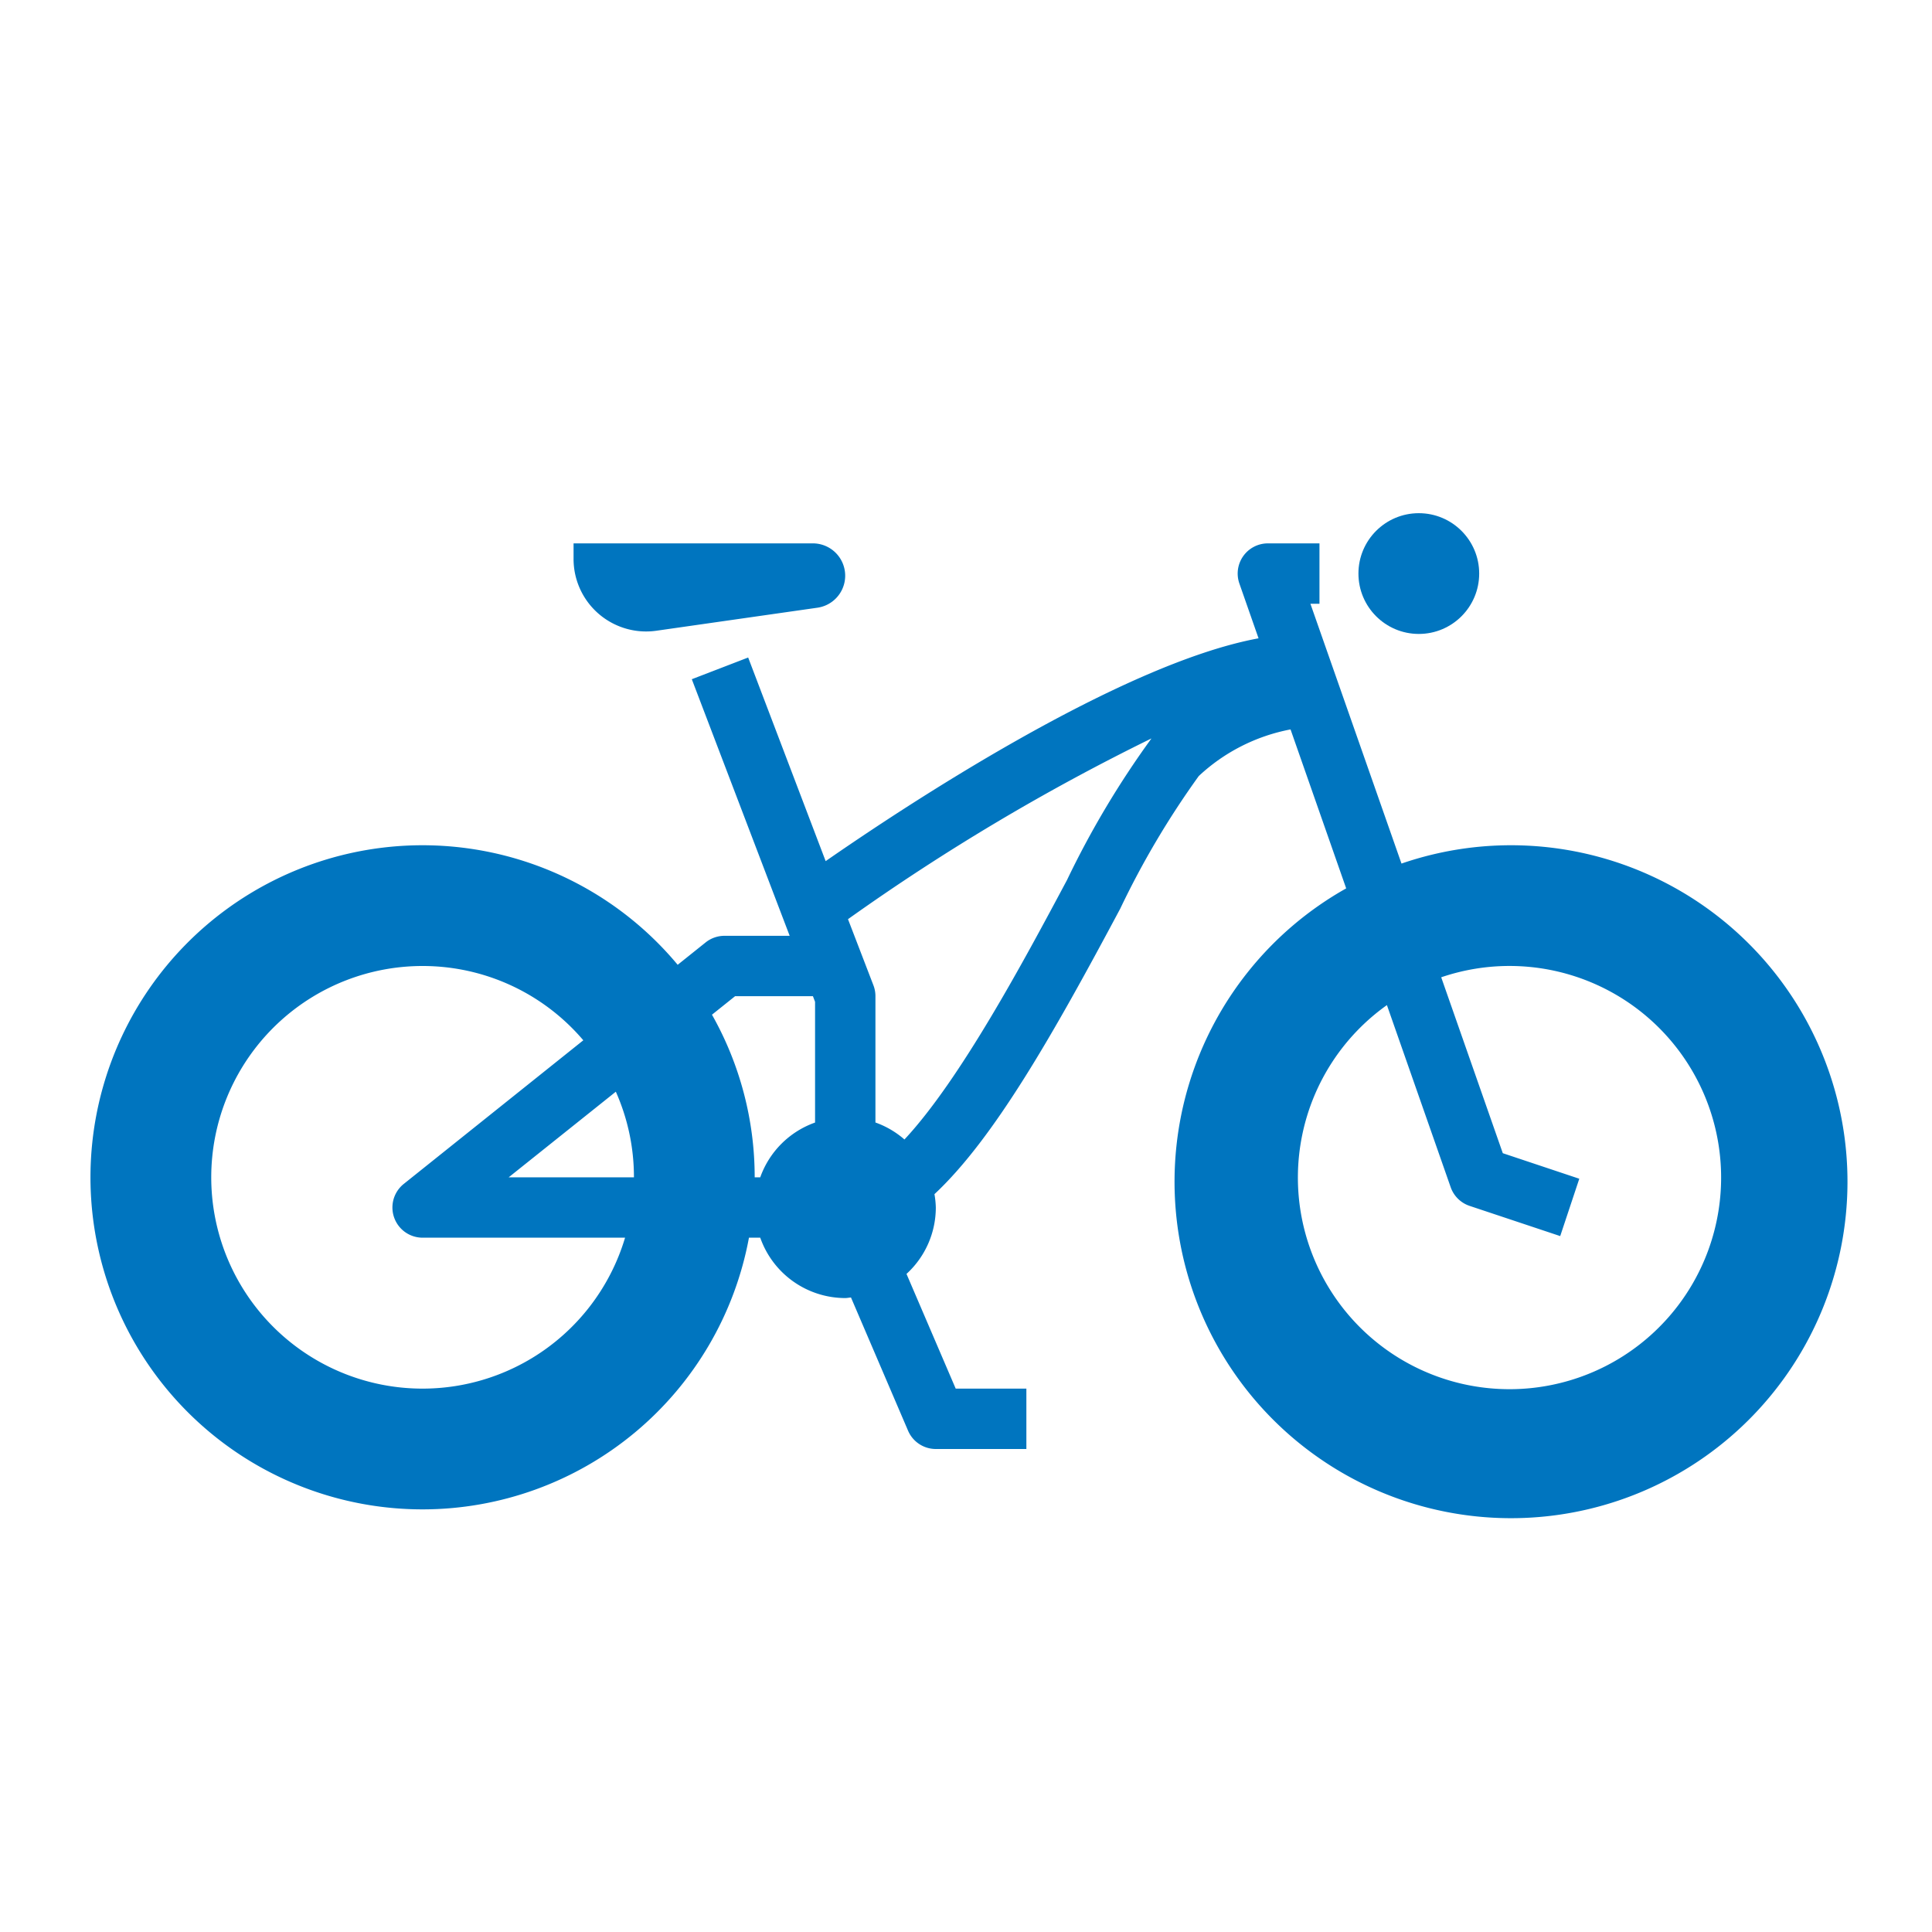 <?xml version="1.0" encoding="UTF-8"?> <svg xmlns="http://www.w3.org/2000/svg" xmlns:xlink="http://www.w3.org/1999/xlink" version="1.1" width="512" height="512" x="0" y="0" viewBox="0 0 64 64" style="enable-background:new 0 0 512 512" xml:space="preserve" class=""><g><path d="M14 50a11 11 0 0 0 10.81-9h.374A2.99 2.99 0 0 0 28 43c.065 0 .126-.015.19-.019l1.891 4.413A1 1 0 0 0 31 48h3v-2h-2.341l-1.63-3.8A2.98 2.98 0 0 0 31 40a2.942 2.942 0 0 0-.045-.442c1.979-1.847 3.948-5.321 6.156-9.461a28.412 28.412 0 0 1 2.6-4.39 6.127 6.127 0 0 1 3.04-1.544l1.843 5.266a11.146 11.146 0 1 0 1.832-.822L43.409 20h.3v-2H42a1 1 0 0 0-.944 1.33l.635 1.815c-4.612.851-11.774 5.6-14.34 7.381l-2.567-6.745-1.867.719 3.242 8.5H24a1 1 0 0 0-.625.219l-.926.741A11 11 0 1 0 14 50Zm31.945-16.7 2.111 6.029a1 1 0 0 0 .628.618l3 1 .632-1.9-2.534-.846-2.04-5.827a7.01 7.01 0 1 1-1.8.922Zm-7.8-8.84a30.026 30.026 0 0 0-2.8 4.694c-1.421 2.664-3.531 6.608-5.384 8.593a2.976 2.976 0 0 0-.961-.563V33a1 1 0 0 0-.066-.359l-.843-2.192a71.531 71.531 0 0 1 10.054-5.988ZM24.351 33h2.578l.071.186v4A2.987 2.987 0 0 0 25.184 39H25a10.942 10.942 0 0 0-1.415-5.387ZM21 39h-4.149l3.549-2.836A6.952 6.952 0 0 1 21 39Zm-7-7a6.982 6.982 0 0 1 5.323 2.461l-5.948 4.758A1 1 0 0 0 14 41h6.706A7 7 0 1 1 14 32Z" fill="#0075bf" opacity="1" data-original="#000000"></path><circle cx="47" cy="19" r="2" fill="#0075bf" opacity="1" data-original="#000000"></circle><path d="M20.328 20.664a2.4 2.4 0 0 0 1.415.23l5.337-.763A1.071 1.071 0 0 0 26.929 18H19v.515a2.4 2.4 0 0 0 1.328 2.149Z" fill="#0075bf" opacity="1" data-original="#000000"></path></g></svg> 